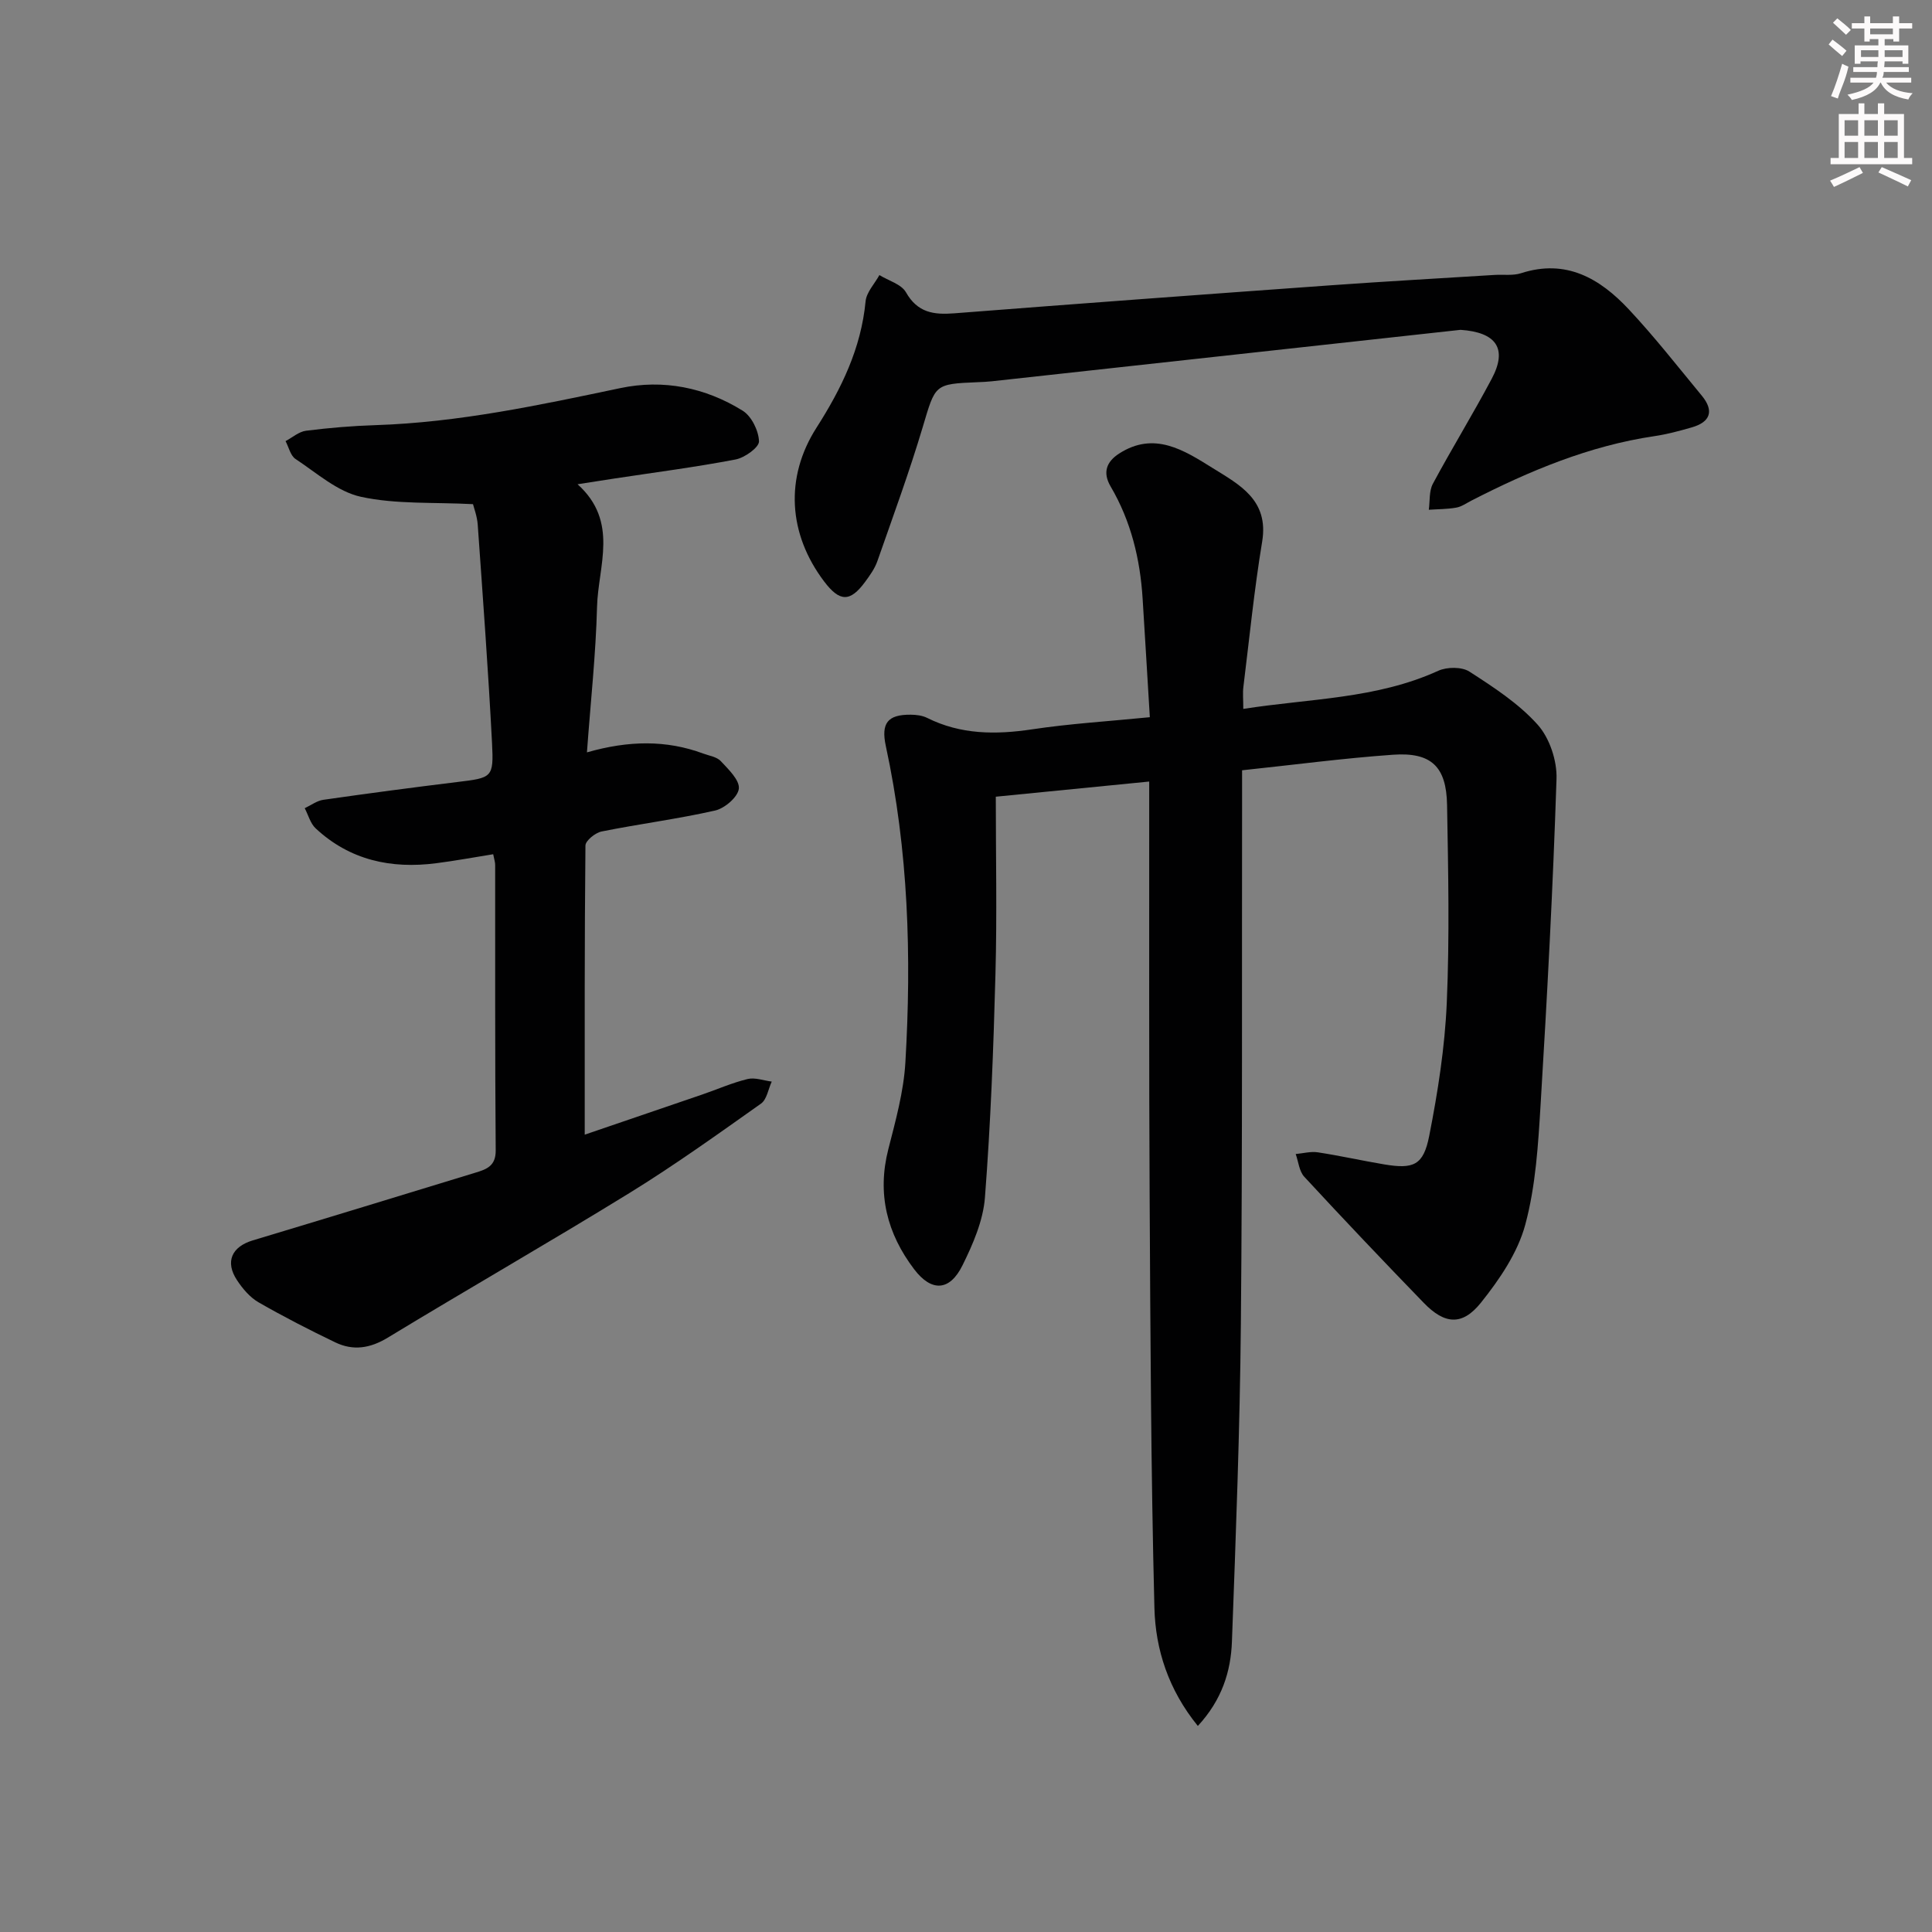 <svg enable-background="new 0 0 400 400" viewBox="0 0 400 400" xmlns="http://www.w3.org/2000/svg"><rect x="0" y="0" width="400" height="400" fill="#808080" stroke="none"/><g fill="#010102"><path d="m248 357.34c-6.11-7.52-8.77-15.86-8.99-24.41-.73-28.46-.83-56.94-.99-85.41-.15-26.66-.07-53.32-.09-79.97 0-1.64 0-3.29 0-5.74-10.35 1.02-20.31 2.01-31.76 3.14 0 12.2.26 24.44-.07 36.67-.41 15.45-.99 30.91-2.18 46.32-.37 4.79-2.48 9.66-4.66 14.06-2.65 5.35-6.41 5.5-9.99.79-5.62-7.4-7.72-15.6-5.35-24.87 1.51-5.91 3.18-11.93 3.53-17.97 1.29-21.96.63-43.87-4.05-65.49-1.02-4.73.37-6.53 5.15-6.49 1.14.01 2.39.16 3.38.65 6.98 3.49 14.22 3.51 21.77 2.38 7.84-1.18 15.79-1.66 24.36-2.51-.51-8.36-.98-16.43-1.49-24.51-.51-8.23-2.41-16.08-6.62-23.25-1.73-2.94-.83-5.15 1.73-6.81 7.29-4.72 13.47-.7 19.38 2.98 5.53 3.44 11.68 6.6 10.26 15.22-1.65 9.97-2.65 20.06-3.89 30.1-.16 1.28-.02 2.59-.02 4.55 13.75-2.16 27.55-2.05 40.36-7.89 1.81-.82 4.88-.85 6.46.17 5.01 3.23 10.19 6.6 14.11 10.97 2.48 2.76 4.05 7.47 3.92 11.24-.73 22.41-1.92 44.8-3.28 67.18-.51 8.43-1.01 17.04-3.19 25.12-1.57 5.82-5.34 11.35-9.19 16.16-3.88 4.84-7.53 4.46-11.83.02-8.34-8.61-16.6-17.3-24.73-26.1-1.06-1.14-1.21-3.12-1.78-4.71 1.54-.14 3.12-.58 4.6-.35 4.58.7 9.12 1.72 13.69 2.49 6.09 1.02 8.15.22 9.35-5.88 1.79-9.09 3.24-18.34 3.64-27.58.59-13.63.3-27.31.06-40.96-.14-7.96-3.28-10.95-11.2-10.39-10.24.72-20.43 2.08-31.24 3.22v5.53c-.06 36.32.09 72.64-.25 108.96-.2 21.95-1.04 43.91-1.85 65.85-.22 6.21-2.05 12.1-7.06 17.52z"/><path d="m102.11 176.86c-3.99.64-7.87 1.36-11.78 1.86-9.35 1.21-17.9-.62-24.97-7.21-1.1-1.02-1.53-2.77-2.27-4.18 1.28-.6 2.52-1.55 3.86-1.74 9.2-1.32 18.41-2.54 27.63-3.67 7.31-.89 7.66-.86 7.29-8.07-.78-15.08-1.9-30.14-2.96-45.2-.12-1.76-.79-3.48-.98-4.27-8.18-.43-15.91.06-23.19-1.52-4.87-1.06-9.17-4.94-13.55-7.83-1.05-.69-1.4-2.44-2.07-3.7 1.41-.75 2.76-1.96 4.24-2.15 4.78-.6 9.6-1.01 14.41-1.16 17.19-.56 33.89-4.14 50.63-7.66 8.96-1.89 17.62-.13 25.36 4.67 1.84 1.14 3.31 4.15 3.38 6.34.04 1.25-2.95 3.4-4.85 3.76-8.3 1.59-16.7 2.67-25.06 3.94-2.25.34-4.5.7-7.65 1.19 8.62 7.76 4.25 16.91 4.03 25.4-.25 9.77-1.32 19.52-2.09 30.11 8.63-2.47 16.43-2.59 24.09.25 1.24.46 2.8.68 3.62 1.56 1.58 1.7 3.92 3.92 3.74 5.7-.18 1.72-2.92 4.08-4.91 4.53-7.76 1.76-15.69 2.77-23.5 4.34-1.31.26-3.34 1.9-3.35 2.91-.2 19.79-.15 39.59-.15 59.86 7.85-2.68 16.09-5.48 24.33-8.31 3.13-1.08 6.19-2.43 9.39-3.21 1.54-.37 3.33.32 5 .53-.72 1.55-1.01 3.7-2.22 4.56-8.96 6.34-17.89 12.75-27.22 18.5-16.56 10.2-33.45 19.87-50.08 29.97-3.65 2.21-7.14 2.74-10.83.97-5.39-2.59-10.72-5.32-15.9-8.3-1.79-1.03-3.3-2.82-4.46-4.58-2.52-3.82-1.09-6.93 3.26-8.24 15.4-4.63 30.78-9.34 46.16-14.04 2.25-.69 4.17-1.36 4.14-4.59-.16-19.66-.09-39.32-.11-58.98.03-.62-.2-1.26-.41-2.34z"/><path d="m302.39 68.29c-32.34 3.55-64.69 7.11-97.03 10.65-.99.11-1.99.15-2.99.19-8.97.37-8.69.45-11.34 9.33-2.79 9.34-6.16 18.52-9.38 27.72-.54 1.54-1.55 2.95-2.53 4.28-3.12 4.24-5.27 4.19-8.51-.1-7.4-9.8-8.16-21.49-1.57-31.8 5.17-8.09 9.24-16.44 10.17-26.17.18-1.89 1.87-3.63 2.86-5.44 1.88 1.16 4.54 1.88 5.5 3.57 2.4 4.22 5.72 4.68 10 4.35 26.01-2.03 52.03-3.94 78.05-5.81 11.27-.81 22.56-1.43 33.84-2.14 1.83-.11 3.78.19 5.47-.36 9.32-3.01 16.31 1.1 22.27 7.46 5.34 5.7 10.16 11.87 15.14 17.9 2.58 3.13 1.8 5.46-2.09 6.57-2.54.73-5.12 1.43-7.73 1.81-13.49 2-25.85 7.18-37.87 13.34-1.04.53-2.05 1.27-3.16 1.46-1.86.33-3.78.31-5.67.44.25-1.81.03-3.87.84-5.38 3.93-7.32 8.29-14.4 12.18-21.73 3.35-6.29.92-9.64-6.45-10.14z"/></g><path d="m378.6 9.2.8-1c.9.7 1.9 1.4 2.9 2.3l-.9 1.1c-1.1-.9-2-1.7-2.8-2.4zm.5 10.7c.9-2.1 1.6-4.3 2.3-6.7.4.2.8.4 1.3.6-.7 3.1-1.5 4.3-2.2 6.6zm.4-15.2.9-.9c1 .8 2 1.6 2.8 2.4l-1 1c-1-.9-1.9-1.8-2.7-2.5zm12.5-1.3h1.2v1.4h2.7v1.1h-2.7v2.7h-1.2v-.5h-1.8v1.3h4.9v3.8h-1.2v-.5h-3.7c0 .4-.1.9-.1 1.2h5.1v1h-5.2c0 .5-.1.9-.3 1.2h6v1h-5.2c1.1 1.3 2.9 2 5.5 2.2-.4.4-.7.8-.9 1.3-2.9-.5-4.8-1.6-5.7-3.5h-.1c-.8 1.7-2.7 2.9-5.9 3.6-.2-.4-.6-.8-.9-1.1 2.8-.6 4.6-1.4 5.4-2.5h-4.8v-1h5.3c.1-.3.2-.7.2-1.2h-4.9v-1h5c0-.4 0-.8.1-1.2h-3.6v.5h-1.2v-3.8h4.9v-1.3h-1.8v.5h-1.1v-2.7h-2.6v-1.1h2.6v-1.4h1.2v1.4h4.7v-1.4zm-6.7 8.4h3.6c0-.4 0-.9 0-1.4h-3.6zm1.9-4.7h4.7v-1.2h-4.7zm6.7 3.3h-3.7v1.4h3.7z" fill="#fcfafa"/><path d="m384.7 21.4h1.3v2.2h2.8v-2.2h1.3v2.2h4.1v9.1h1.7v1.3h-16.9v-1.3h1.7v-9.1h4.1v-2.2zm.3 13.2.7 1.2c-1.8.9-3.8 1.9-6 2.9-.2-.4-.5-.8-.8-1.3 2.4-1 4.4-2 6.1-2.8zm-3.1-6.5h2.8v-3.2h-2.8zm0 4.6h2.8v-3.3h-2.8v3.2zm4.1-4.6h2.8v-3.2h-2.8zm0 4.6h2.8v-3.3h-2.8zm3.6 1.9c2.1.9 4.1 1.8 6.1 2.7l-.7 1.3c-2.2-1.1-4.2-2-6.1-2.9zm3.3-9.7h-2.8v3.2h2.8zm-2.8 7.8h2.8v-3.3h-2.8z" fill="#fcfafa"/></svg>